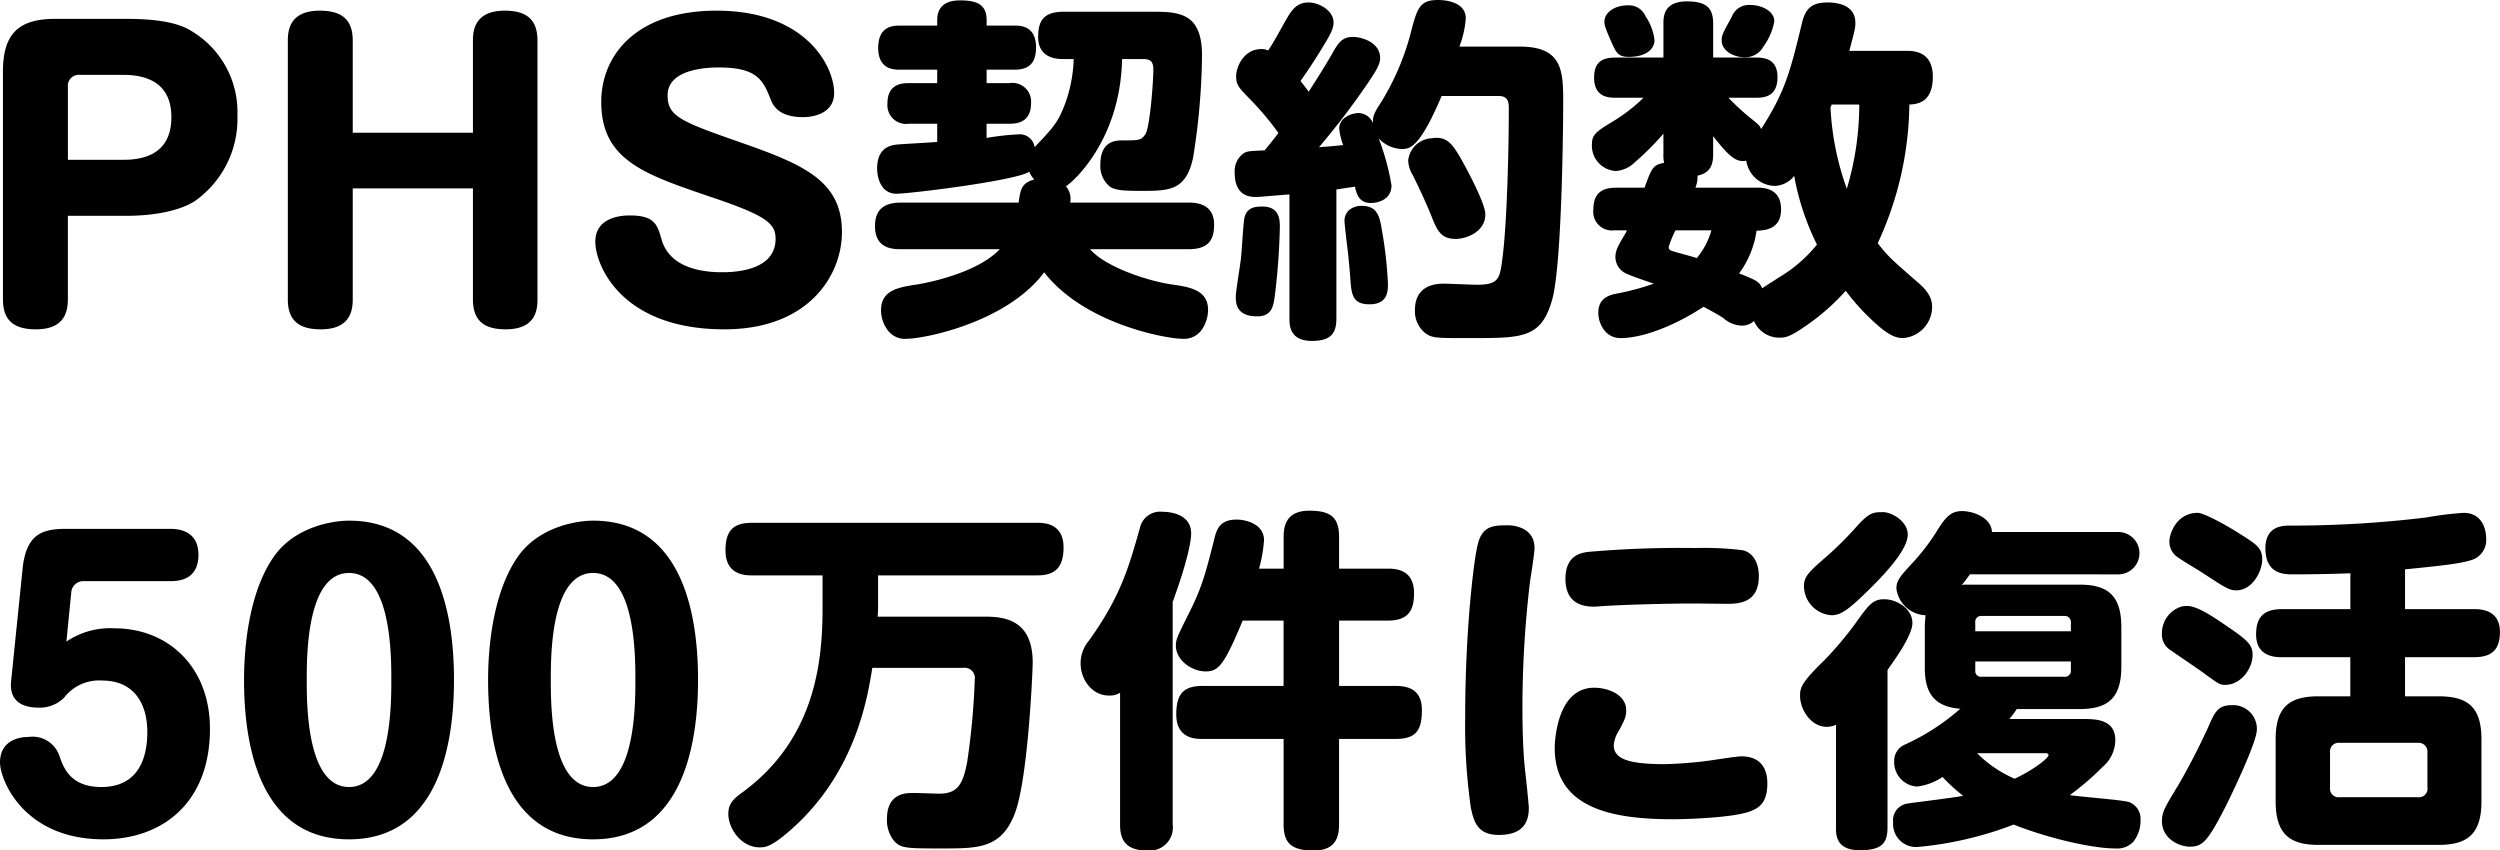 <svg xmlns="http://www.w3.org/2000/svg" width="323.531" height="110.06" viewBox="0 0 323.531 110.06">
  <defs>
    <style>
      .cls-1 {
        fill-rule: evenodd;
      }
    </style>
  </defs>
  <path id="PHS契約数_500万件に復活" data-name="PHS契約数  500万件に復活" class="cls-1" d="M404.161,4482.59h7.585c2.832,0,6.48-.43,8.784-1.87a12.987,12.987,0,0,0,5.569-11.09,12.2,12.2,0,0,0-5.857-10.9c-0.864-.53-2.688-1.63-8.5-1.63h-9.169c-4.609,0-6.817,1.73-6.817,6.82v29.47c0,2.64,1.3,3.89,4.273,3.89,3.888,0,4.128-2.54,4.128-3.94v-10.75Zm0-16.66a1.419,1.419,0,0,1,1.584-1.58h5.617c3.552,0,6.192,1.44,6.192,5.47,0,3.22-1.632,5.52-6.192,5.52h-7.2v-9.41Zm36.864,5.91v-11.91c0-2.59-1.248-3.89-4.272-3.89-3.889,0-4.129,2.55-4.129,3.89v33.46c0,2.59,1.248,3.89,4.273,3.89,3.888,0,4.128-2.54,4.128-3.94v-14.3h15.553v14.35c0,2.59,1.248,3.89,4.225,3.89,3.936,0,4.128-2.54,4.128-3.94v-33.41c0-2.59-1.248-3.89-4.224-3.89-3.889,0-4.129,2.55-4.129,3.89v11.91H441.025Zm47.088-15.8c-10.513,0-14.929,5.86-14.929,11.81,0,7.54,5.568,9.36,14.161,12.29,7.3,2.45,8.4,3.46,8.4,5.43,0,4.32-5.809,4.32-6.961,4.32-2.736,0-6.721-.63-7.777-4.18-0.576-2.02-.912-3.17-4.176-3.17-0.96,0-4.416.19-4.416,3.41,0,2.98,3.312,11.33,16.7,11.33,10.945,0,15.217-7.01,15.217-12.58,0-6.48-4.7-8.64-12.577-11.42-8.256-2.88-9.985-3.51-9.985-6.29,0-3.55,5.569-3.6,6.625-3.6,5.088,0,5.76,1.73,6.769,4.27,0.576,1.44,1.968,2.16,4.128,2.16,1.68,0,4.032-.67,4.032-3.12C503.33,4463.2,499.634,4456.04,488.113,4456.04Zm45.753,24.84a2.444,2.444,0,0,0-.552-2.11c1.242-.79,7.085-6.31,7.269-16.47h2.484c0.829,0,1.565,0,1.565,1.33,0,1.75-.46,7.5-1.013,8.37-0.552.83-.828,0.83-3.036,0.83-0.92,0-2.806.14-2.806,3.13a3.41,3.41,0,0,0,1.288,2.9c0.782,0.46,1.932.5,4,.5,3.589,0,5.8,0,6.717-4.32a88.5,88.5,0,0,0,1.15-13.16c0-5.2-2.53-5.7-6.072-5.7H533.038c-2.806,0-3.312,1.38-3.312,3.31,0,1.89,1.242,2.81,3.128,2.81h1.472a18.41,18.41,0,0,1-1.242,6.12c-0.874,2.16-1.38,2.71-3.818,5.29a1.933,1.933,0,0,0-2.116-1.66,33.011,33.011,0,0,0-4.1.46v-1.84H526c0.875,0,2.807-.09,2.807-2.67a2.414,2.414,0,0,0-2.807-2.58h-2.944v-1.74H526.6c1.564,0,2.852-.51,2.852-2.86,0-2.76-1.886-2.85-2.852-2.85h-3.543v-0.69c0-2.07-1.288-2.57-3.45-2.57-1.886,0-2.945.82-2.945,2.57v0.69h-4.784c-1.058,0-2.852.14-2.852,2.9,0,2.81,2.07,2.81,2.852,2.81h4.784v1.74h-3.634c-0.874,0-2.806.05-2.806,2.63a2.425,2.425,0,0,0,2.806,2.62h3.634v2.35c-0.782.09-4.508,0.27-5.336,0.36-1.564.19-2.438,1.15-2.438,3.09,0,1.28.552,3.26,2.484,3.26,1.748,0,15.55-1.7,17.206-2.85a3.137,3.137,0,0,0,.644,1.01c-1.656.42-1.794,1.34-2.024,2.99H511.922c-1.932,0-3.313.74-3.313,3.04,0,2.85,2.163,2.99,3.313,2.99h12.835c-3.082,3.27-10.075,4.46-10.627,4.55-2.392.37-4.738,0.69-4.738,3.36a4.392,4.392,0,0,0,.828,2.53,2.78,2.78,0,0,0,2.53,1.15c2.162,0,12.881-2.07,17.758-8.6,5.153,6.67,15.78,8.6,17.85,8.6a2.8,2.8,0,0,0,2.622-1.29,4.685,4.685,0,0,0,.736-2.43c0-2.63-2.438-2.99-4.784-3.32-3.313-.5-8.6-2.34-10.489-4.55h12.743c2.484,0,3.312-1.1,3.312-3.18,0-2.85-2.576-2.85-3.312-2.85h-15.32Zm28.38,15c0,0.83,0,2.9,2.9,2.9,2.576,0,3.174-1.11,3.174-2.9v-16.7c1.472-.23,1.886-0.28,2.392-0.37,0.23,0.92.506,2.12,2.071,2.12,0.414,0,2.668-.14,2.668-2.3a31.625,31.625,0,0,0-1.656-6.07,4.191,4.191,0,0,0,2.99,1.38c0.966,0,2.254,0,5.153-6.86h7.36c1.335,0,1.335.92,1.335,1.75,0,5.06-.23,14.81-0.829,19.28-0.322,2.57-.46,3.4-3.266,3.4-0.69,0-3.68-.14-4.324-0.14-0.69,0-3.727,0-3.727,3.41a3.621,3.621,0,0,0,1.334,2.99c0.828,0.59,1.334.64,4.371,0.64h1.7c6.579,0,9.017,0,10.4-5.15,1.242-4.79,1.38-22.91,1.38-25.21,0-4.1,0-7.36-5.612-7.36h-7.821a12.927,12.927,0,0,0,.828-3.64c0-2.39-3.266-2.39-3.589-2.39-2.438,0-2.714,1.1-3.588,4.46a32.676,32.676,0,0,1-3.91,8.97c-0.874,1.34-.966,1.75-0.92,2.53a2.051,2.051,0,0,0-1.841-1.33c-0.828,0-2.53.51-2.53,2.02a8.282,8.282,0,0,0,.506,2.12c-1.2.14-1.84,0.18-3.128,0.28a98.86,98.86,0,0,0,6.348-8.33c1.105-1.66,1.565-2.39,1.565-3.22,0-1.98-2.3-2.72-3.543-2.72-1.38,0-1.886.79-2.668,2.17-0.92,1.61-2.024,3.35-3.036,4.92-0.322-.46-0.829-1.11-1.059-1.38,0.829-1.2,1.381-1.98,2.669-4.05,1.2-1.98,1.61-2.67,1.61-3.54,0-1.57-1.932-2.58-3.22-2.58-1.657,0-2.255,1.06-3.221,2.76-0.46.83-1.334,2.44-2.024,3.45a2.1,2.1,0,0,0-.874-0.18c-2.3,0-3.266,2.34-3.266,3.49s0.322,1.48,1.7,2.9a37.11,37.11,0,0,1,3.772,4.47c-0.69.92-1.288,1.65-1.794,2.25-2.024.09-2.254,0.09-2.76,0.41a2.845,2.845,0,0,0-1.105,2.49c0,3.13,2.117,3.13,2.761,3.13,0.552,0,2.9-.23,4.324-0.33v16.06Zm18.356-23.32a3.2,3.2,0,0,0-2.99,2.89,3.983,3.983,0,0,0,.6,1.89c0.92,1.84,1.748,3.68,2.3,5.01,0.828,2.12,1.289,3.23,3.267,3.23,1.288,0,3.818-.88,3.818-3.18,0-1.38-2.3-5.7-3.22-7.31C583.271,4473.2,582.535,4472.23,580.6,4472.56Zm-21.852,8.83c-0.736,0-2.07,0-2.346,1.56-0.138.69-.322,4.14-0.414,4.93-0.046.73-.69,4.41-0.69,5.24,0,0.92.184,2.48,2.76,2.48,1.886,0,2.116-1.28,2.3-2.71a87.434,87.434,0,0,0,.644-8.88C561,4483.18,561,4481.39,558.75,4481.39Zm12.881-.09a2.56,2.56,0,0,0-1.61.5,1.86,1.86,0,0,0-.644,1.61c0,0.19.276,2.67,0.322,2.95,0.184,1.42.322,3.08,0.414,4.18,0.138,2.21.276,3.5,2.484,3.5,2.393,0,2.393-1.7,2.393-2.71a53.811,53.811,0,0,0-.782-6.91C573.932,4482.77,573.656,4481.3,571.631,4481.3Zm34.269,3.17a1.47,1.47,0,0,1-.184.41c-0.92,1.57-1.288,2.12-1.288,3.09a2.373,2.373,0,0,0,1.564,2.16c0.46,0.23,2.852,1.06,3.4,1.24a33,33,0,0,1-4.554,1.24c-1.058.19-2.622,0.51-2.622,2.53,0,1.34.874,3.27,2.852,3.27,3.4,0,7.775-2.07,10.765-4.05,0.6,0.32,1.886,1.01,2.576,1.47a3.753,3.753,0,0,0,2.347.97,2.3,2.3,0,0,0,1.61-.6,3.562,3.562,0,0,0,3.266,2.16c0.782,0,1.334-.09,3.221-1.38a28.61,28.61,0,0,0,5.382-4.69,28.186,28.186,0,0,0,3.129,3.54c2.346,2.26,3.312,2.58,4.324,2.58a4.061,4.061,0,0,0,3.726-4.05c0-.64-0.138-1.65-1.656-2.99-3.864-3.36-4.048-3.54-5.382-5.24a43.65,43.65,0,0,0,4.094-17.94c0.874-.05,3.036-0.14,3.036-3.59,0-2.26-1.15-3.36-3.266-3.36H634.7c0.69-2.62.782-2.9,0.782-3.64,0-2.48-2.714-2.62-3.588-2.62-2.07,0-2.852.78-3.312,2.62-1.565,6.49-2.209,8.93-5.291,13.76-0.184-.41-0.23-0.51-1.334-1.38a31.481,31.481,0,0,1-2.9-2.67H622.6c1.1,0,2.806-.14,2.806-2.67,0-2.48-1.886-2.53-2.806-2.53h-5.521v-4.37c0-1.98-.782-2.9-3.4-2.9-3.036,0-3.036,2.03-3.036,2.9v4.37h-6.165c-1.426,0-2.807.32-2.807,2.58,0,2.57,1.887,2.62,2.807,2.62h3.588a21.57,21.57,0,0,1-3.772,2.95c-2.116,1.28-2.9,1.74-2.9,2.99a3.282,3.282,0,0,0,3.083,3.54,3.87,3.87,0,0,0,2.484-1.15,34.523,34.523,0,0,0,3.681-3.68v2.62a4.492,4.492,0,0,0,.092,1.15c-1.473.28-1.611,0.69-2.531,3.22h-3.726c-1.84,0-2.9.78-2.9,2.81a2.416,2.416,0,0,0,2.669,2.71H605.9Zm8.879-5.52a3.665,3.665,0,0,0,.276-1.56c1.794-.37,2.024-1.61,2.024-2.81v-2.3c2.07,2.67,3.037,3.45,4.279,3.17a3.842,3.842,0,0,0,3.68,3.27,3.365,3.365,0,0,0,2.53-1.29,32.806,32.806,0,0,0,2.945,8.88,18.159,18.159,0,0,1-4.739,4.14c-0.368.23-2.024,1.29-2.346,1.52-0.414-.87-0.6-0.97-2.99-1.93a12.1,12.1,0,0,0,2.254-5.52c0.874-.05,3.174-0.05,3.174-2.76,0-2.17-1.38-2.81-2.99-2.81h-8.1Zm21.208-10.76a38.006,38.006,0,0,1-1.61,10.9,36.131,36.131,0,0,1-2.116-10.54,0.823,0.823,0,0,0,.138-0.36h3.588Zm-19.138,16.28a9.729,9.729,0,0,1-1.886,3.59c-0.828-.28-3.036-0.83-3.312-0.97a0.464,0.464,0,0,1-.322-0.5,13.913,13.913,0,0,1,.874-2.12h4.646Zm4.969-29.17a2.376,2.376,0,0,0-2.346,1.57c-1.243,2.25-1.289,2.39-1.289,3.03,0,1.29,1.473,2.17,2.991,2.17a2.67,2.67,0,0,0,2.438-1.43,7.846,7.846,0,0,0,1.38-3.22C624.992,4456.13,623.428,4455.3,621.818,4455.3Zm-12.33,4.56a6.825,6.825,0,0,0-1.15-3.08,2.348,2.348,0,0,0-2.3-1.43c-1.7,0-3.036.92-3.036,2.12,0,0.41.092,0.78,0.966,2.76,0.6,1.33.874,1.79,2.208,1.79C608.522,4462.02,609.488,4460.92,609.488,4459.86Zm-212.672,82.92c-0.288,2.69,1.536,3.46,3.6,3.46a4.481,4.481,0,0,0,3.265-1.3,5.687,5.687,0,0,1,4.9-2.21c4.032,0,5.857,2.84,5.857,6.68,0,2.73-.768,7.1-5.953,7.1-4.032,0-4.9-2.54-5.424-4.03a3.661,3.661,0,0,0-3.985-2.45c-1.584,0-3.7.67-3.7,3.31,0,2.21,3.024,9.94,13.393,9.94,7.489,0,13.777-4.61,13.777-14.31,0-7.92-5.328-13-12.385-13a10.054,10.054,0,0,0-6.192,1.72l0.624-6.33a1.58,1.58,0,0,1,1.728-1.49h10.993c0.912,0,3.744,0,3.744-3.41,0-3.36-2.976-3.36-3.744-3.36h-13.3c-3.025,0-5.233.53-5.713,5.14Zm43.729-20.74c-2.208,0-7.009.82-9.7,4.61-3.552,5.04-3.888,12.92-3.888,15.99,0,7.25,1.44,20.64,13.585,20.64,12.1,0,13.585-13.39,13.585-20.64C454.13,4535.1,452.546,4522.04,440.545,4522.04Zm0,6.77c5.472,0,5.472,10.71,5.472,13.83,0,3.17,0,13.87-5.472,13.87s-5.473-10.7-5.473-13.87C435.072,4539.52,435.072,4528.81,440.545,4528.81Zm31.584-6.77c-2.209,0-7.009.82-9.7,4.61-3.552,5.04-3.889,12.92-3.889,15.99,0,7.25,1.441,20.64,13.586,20.64,12.1,0,13.585-13.39,13.585-20.64C485.714,4535.1,484.13,4522.04,472.129,4522.04Zm0,6.77c5.472,0,5.472,10.71,5.472,13.83,0,3.17,0,13.87-5.472,13.87s-5.473-10.7-5.473-13.87C466.656,4539.52,466.656,4528.81,472.129,4528.81Zm36.87,0.31H529.61c2.3,0,3.4-1.01,3.4-3.63,0-3.17-2.622-3.17-3.4-3.17H492.668c-2.439,0-3.405,1.05-3.405,3.58,0,3.22,2.622,3.22,3.405,3.22h9.155v4.24c0,6.76-.874,16.88-10.352,23.83-1.2.87-1.84,1.47-1.84,2.8,0,1.94,1.7,4.33,4.049,4.33,0.69,0,1.518,0,4.324-2.53,8.051-7.27,9.615-16.66,10.259-20.7H520a1.334,1.334,0,0,1,1.518,1.56,92.692,92.692,0,0,1-.966,10.54c-0.552,3.03-1.288,4.18-3.635,4.18-0.46,0-2.806-.09-3.358-0.09-0.92,0-3.4,0-3.4,3.36a4.261,4.261,0,0,0,.966,2.9c0.874,0.92,1.7.92,6.164,0.92,4.739,0,7.683,0,9.431-4.56,1.7-4.51,2.3-18.45,2.3-19.5,0-5.75-3.957-5.94-6.349-5.94h-13.71c0-.27.046-0.64,0.046-0.92v-4.42Zm49.313-.87a18.6,18.6,0,0,0,.644-3.68c0-2.07-2.3-2.67-3.543-2.67-2.254,0-2.622,1.34-2.944,2.72-1.1,4.32-1.564,6.11-3.266,9.47-1.518,3.04-1.656,3.36-1.656,4.14,0,1.8,1.978,3.32,3.864,3.32,1.656,0,2.392-.83,4.785-6.58h5.29v8.46H551c-2.438,0-3.4,1.01-3.4,3.68,0,3.18,2.53,3.18,3.4,3.18h10.489v11.04c0,2.48,1.058,3.4,3.911,3.4,3.036,0,3.266-2.07,3.266-3.4v-11.04h7.269c2.622,0,3.45-1.02,3.45-3.73,0-2.76-1.886-3.13-3.4-3.13h-7.315v-8.46h6.3c2.53,0,3.4-1.15,3.4-3.55,0-3.08-2.392-3.17-3.4-3.17h-6.3v-4.09c0-2.53-1.058-3.41-3.864-3.41-3.129,0-3.313,2.21-3.313,3.41v4.09h-3.174Zm-11.18,4.32c2.209-6.07,2.393-8.28,2.393-8.87,0-2.67-3.037-2.81-3.727-2.81a2.674,2.674,0,0,0-2.9,2.07c-1.472,5.2-2.484,8.83-6.579,14.58a4.512,4.512,0,0,0-1.1,2.95c0,2.21,1.564,4.18,3.635,4.18a2.527,2.527,0,0,0,1.472-.36v17.02c0,1.84.552,3.4,3.542,3.4a3,3,0,0,0,3.266-3.4v-28.76Zm43.424-9.93c-1.84,0-3.358,0-3.956,2.53-0.46,1.79-1.61,10.86-1.61,22.17a74.387,74.387,0,0,0,.736,11.87c0.414,1.98.966,3.5,3.634,3.5,3.5,0,3.864-2.12,3.864-3.5,0-.37-0.414-4.37-0.506-5.01-0.322-3.13-.322-6.86-0.322-8.38a139.713,139.713,0,0,1,.966-15.78c0.092-.64.6-3.77,0.6-4.46C593.961,4522.96,591.338,4522.64,590.556,4522.64Zm32.434,6.58c0-1.66-.69-3.04-2.116-3.36a41.843,41.843,0,0,0-6.119-.28,136.755,136.755,0,0,0-13.94.51c-0.828.14-2.852,0.41-2.852,3.49,0,2.58,1.472,3.59,3.68,3.59,0.322,0,1.243-.09,1.381-0.09,3.91-.23,9.293-0.32,11.317-0.32,0.69,0,3.956.04,4.692,0.04C620.782,4532.8,622.99,4532.44,622.99,4529.22Zm1.1,26.77c0-2.02-1.012-3.45-3.358-3.45-0.6,0-3.5.46-4.141,0.55a52.382,52.382,0,0,1-5.8.46c-4.554,0-6.578-.64-6.578-2.44a4.143,4.143,0,0,1,.69-1.93c0.782-1.47.92-1.79,0.92-2.62,0-1.98-2.3-2.9-4.141-2.9-5.106,0-5.106,7.73-5.106,7.78,0,7.96,7.683,9.24,15.32,9.24,1.564,0,8.1-.18,10.167-1.1C623.174,4559.12,624.094,4558.38,624.094,4555.99Zm20.375-15.04c0,2.67.644,5.15,4.6,5.43a28.915,28.915,0,0,1-7.177,4.64,2.264,2.264,0,0,0-1.38,2.17,3.15,3.15,0,0,0,2.944,3.26,7.545,7.545,0,0,0,3.312-1.24,23.21,23.21,0,0,0,2.669,2.44c-1.105.23-7.131,0.96-7.269,1.01a2.192,2.192,0,0,0-1.794,2.44,2.974,2.974,0,0,0,3.174,3.17,45.993,45.993,0,0,0,12.421-2.9c4.647,1.84,10.3,3.09,13.112,3.09a2.9,2.9,0,0,0,2.392-.88,4.456,4.456,0,0,0,.92-2.8,2.322,2.322,0,0,0-1.426-2.3c-0.644-.28-6.211-0.69-7.729-0.92a35.428,35.428,0,0,0,4.233-3.64,4.617,4.617,0,0,0,1.656-3.45c0-2.67-2.392-2.76-4.1-2.76h-9.615a12.974,12.974,0,0,0,.966-1.29h8.1c3.451,0,5.429-1.19,5.429-5.47v-5.15c0-4.28-1.978-5.48-5.429-5.48H649.944a2.808,2.808,0,0,0-.69.05c0.46-.56.69-0.88,1.058-1.38H669.4a2.742,2.742,0,1,0,0-5.48h-16.24c-0.092-1.93-2.53-2.71-3.864-2.71-1.473,0-2.163.78-3.4,2.8a27.5,27.5,0,0,1-2.852,3.73c-1.656,1.79-2.254,2.39-2.254,3.5a3.96,3.96,0,0,0,3.772,3.45c-0.046.6-.092,0.92-0.092,1.52v5.15Zm6.533-5.71a0.763,0.763,0,0,1,.828-0.87H662.5a0.8,0.8,0,0,1,.874.87v1.11H651v-1.11Zm12.375,5.02v1.15a0.769,0.769,0,0,1-.874.83H651.83a0.734,0.734,0,0,1-.828-0.83v-1.15h12.375Zm-3.4,11.87c0.23,0,.506,0,0.506.27s-1.426,1.61-4.371,3.04a15.469,15.469,0,0,1-4.876-3.31h8.741Zm-27,9.61c0,0.97,0,2.95,3.082,2.95,2.852,0,3.588-.92,3.588-2.95v-20.38c1.151-1.61,3.221-4.55,3.221-6.07,0-1.89-2.07-3.08-3.635-3.08-1.518,0-2.024.73-3.772,3.17a45.112,45.112,0,0,1-3.956,4.69c-3.037,2.95-3.175,3.59-3.175,4.65,0,1.79,1.426,4,3.451,4a2.65,2.65,0,0,0,1.2-.27v13.29Zm6.118-40.8c-1.334,0-1.794,0-3.634,2.07a42.959,42.959,0,0,1-3.5,3.49c-2.485,2.16-3.129,2.72-3.129,4.05a3.818,3.818,0,0,0,3.589,3.73c1.2,0,2.254-.79,4.692-3.18,2.024-1.98,5.153-5.24,5.153-7.27C642.261,4522.13,640.191,4520.94,639.086,4520.94Zm67.531,7.4c4.6-.46,7.223-0.73,8.7-1.24a2.7,2.7,0,0,0,1.794-2.76c0-.23,0-3.31-2.944-3.31a43.555,43.555,0,0,0-4.831.6,145,145,0,0,1-17.758,1.05c-1.012,0-3.036.19-3.036,2.95,0,3.36,2.484,3.36,3.588,3.36,2.208,0,5.2-.05,7.407-0.14v4.64H690.7c-2.254,0-3.358.93-3.358,3.27,0,2.95,2.576,2.95,3.358,2.95h8.833v5.06h-4.094c-3.681,0-5.567,1.28-5.567,5.56v8.05c0,4.37,1.978,5.62,5.567,5.62h15.5c3.635,0,5.567-1.29,5.567-5.62v-8.05c0-4.37-1.978-5.56-5.567-5.56h-4.324v-5.06h8.925c2.208,0,3.358-.88,3.358-3.27,0-2.95-2.622-2.95-3.358-2.95h-8.925v-5.15Zm2.9,28.25a1.114,1.114,0,0,1-1.242,1.24H698.152a1.114,1.114,0,0,1-1.242-1.24v-4.55a1.119,1.119,0,0,1,1.242-1.25h10.121a1.142,1.142,0,0,1,1.242,1.25v4.55Zm-31.744-23.46a3.589,3.589,0,0,0-2.622,3.45,2.406,2.406,0,0,0,1.242,2.3c0.69,0.5,3.359,2.3,3.727,2.57,2.3,1.66,2.438,1.84,3.22,1.84,2.07,0,3.543-2.16,3.543-3.86,0-1.24-.507-1.84-3.313-3.73-1.518-1.05-3.818-2.62-5.106-2.62A4.517,4.517,0,0,0,677.771,4533.13Zm2.025-12.1c-2.807,0-3.681,2.76-3.681,3.68a2.414,2.414,0,0,0,.736,1.79c0.414,0.42,2.945,1.89,3.5,2.26,2.944,1.93,3.5,2.3,4.416,2.3,2.117,0,3.359-2.53,3.359-3.96,0-1.52-.644-1.93-2.9-3.36C683.2,4522.45,680.532,4521.03,679.8,4521.03Zm7.637,28.11a3.068,3.068,0,0,0-3.267-3.22c-1.472,0-2.024.64-2.622,1.93a86.671,86.671,0,0,1-4.279,8.42c-1.656,2.71-2.116,3.45-2.116,4.64,0,2.35,2.3,3.32,3.635,3.32,1.564,0,2.254-.65,4.37-4.74C683.706,4558.48,687.433,4550.79,687.433,4549.14Z" transform="translate(-395.375 -4454.66)"/>
</svg>
